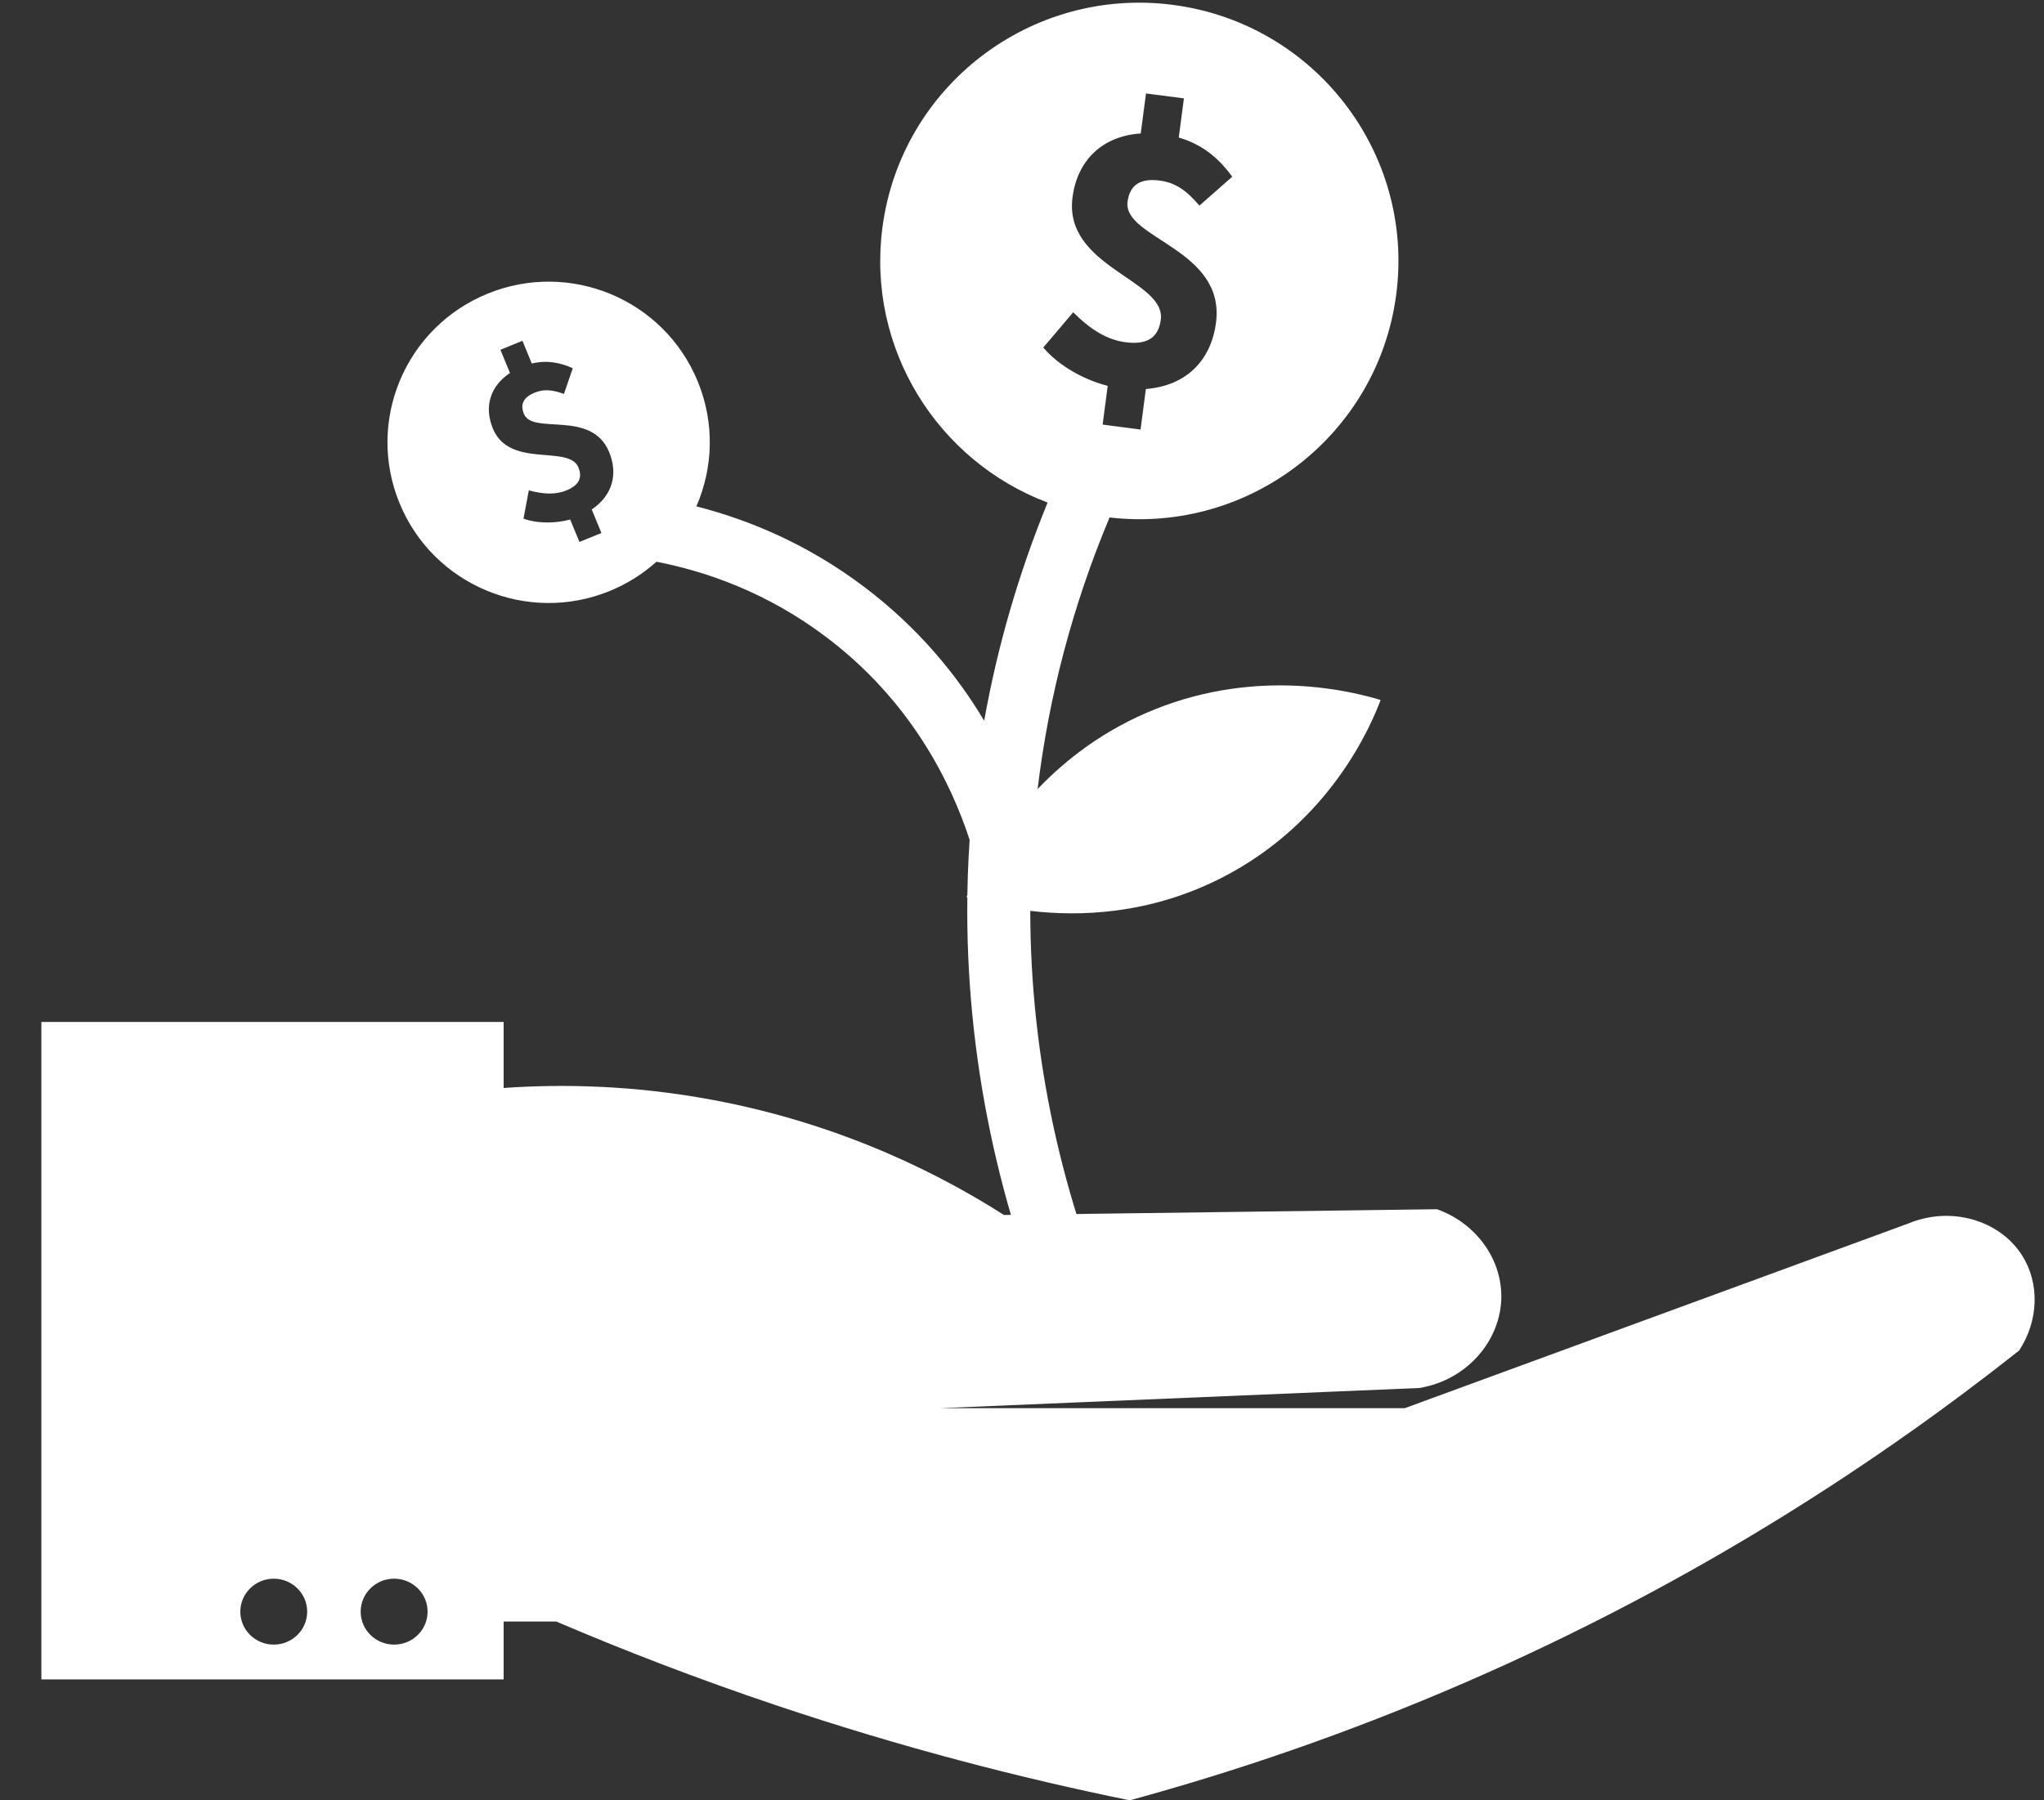 <?xml version="1.0" encoding="UTF-8"?>
<svg width="42px" height="37px" viewBox="0 0 42 37" version="1.1" xmlns="http://www.w3.org/2000/svg" xmlns:xlink="http://www.w3.org/1999/xlink">
    <rect x="0" y="0" width="42" height="37" fill="#333333" stroke="none"/>
    <!-- Generator: Sketch 63.1 (92452) - https://sketch.com -->
    <title>investments</title>
    <desc>Created with Sketch.</desc>
    <g id="Symbols" stroke="none" stroke-width="1" fill="none" fill-rule="evenodd">
        <g id="Services" transform="translate(-750, -307)" fill="#FFFFFF">
            <g id="Group-4" transform="translate(736, 290)">
                <g id="Group-7" transform="translate(14, 17)">
                    <g id="investments" transform="translate(0.85, 0)">
                        <path d="M21.188,4.055 C21.291,3.275 21.819,2.794 22.59,2.743 L22.698,1.921 L23.477,2.022 L23.371,2.827 C23.866,2.969 24.205,3.266 24.47,3.632 L23.795,4.226 C23.54,3.925 23.312,3.754 22.979,3.711 C22.595,3.661 22.366,3.788 22.319,4.146 C22.22,4.905 24.335,5.113 24.136,6.634 C24.036,7.397 23.537,7.928 22.695,7.995 L22.586,8.828 L21.807,8.726 L21.911,7.93 C21.451,7.814 20.923,7.537 20.587,7.143 L21.202,6.418 C21.567,6.781 21.901,6.985 22.279,7.034 C22.731,7.093 22.955,6.932 23.002,6.569 C23.109,5.751 21,5.491 21.188,4.055 L21.188,4.055 Z M11.056,11.138 L10.866,10.677 C10.582,10.755 10.211,10.768 9.907,10.659 L10.016,10.078 C10.325,10.161 10.569,10.169 10.788,10.079 C11.05,9.972 11.121,9.816 11.035,9.606 C10.839,9.131 9.62,9.639 9.277,8.806 C9.091,8.353 9.228,7.931 9.629,7.666 L9.433,7.189 L9.885,7.004 L10.077,7.471 C10.388,7.396 10.662,7.452 10.919,7.568 L10.738,8.096 C10.507,8.013 10.331,7.99 10.138,8.069 C9.915,8.161 9.831,8.299 9.916,8.507 C10.097,8.948 11.304,8.409 11.667,9.292 C11.849,9.735 11.744,10.176 11.309,10.471 L11.508,10.954 L11.056,11.138 Z M27.84,6.051 C28.22,3.144 26.165,0.48 23.25,0.1 C20.335,-0.279 17.663,1.77 17.282,4.677 C16.956,7.167 18.418,9.477 20.676,10.328 C20.082,11.782 19.647,13.28 19.373,14.812 C18.817,13.882 18.028,12.908 16.908,12.062 C15.731,11.173 14.521,10.678 13.459,10.407 C13.803,9.618 13.84,8.697 13.487,7.839 C12.794,6.151 10.86,5.344 9.168,6.036 C7.476,6.727 6.666,8.655 7.36,10.342 C8.053,12.03 9.987,12.837 11.679,12.146 C12.042,11.997 12.363,11.792 12.639,11.545 C13.667,11.744 14.917,12.179 16.126,13.092 C17.872,14.409 18.693,16.092 19.074,17.261 C19.058,17.503 19.045,17.744 19.037,17.987 C19.032,18.123 19.029,18.258 19.027,18.394 C19.021,18.41 19.015,18.424 19.01,18.436 C19.015,18.438 19.021,18.44 19.027,18.442 C18.986,21.674 19.666,24.934 21.002,27.897 L22.183,27.368 C20.959,24.655 20.321,21.679 20.32,18.72 C21.321,18.839 22.751,18.8 24.232,18.051 C26.505,16.901 27.338,14.866 27.519,14.386 C26.938,14.212 25.027,13.717 22.878,14.579 C21.843,14.994 21.058,15.602 20.471,16.216 C20.702,14.299 21.196,12.431 21.949,10.635 C24.834,10.969 27.462,8.932 27.84,6.051 L27.84,6.051 Z" id="Fill-1"></path>
                        <path d="M7.248,33.8 C6.869,33.8 6.561,33.497 6.561,33.123 C6.561,32.749 6.869,32.445 7.248,32.445 C7.628,32.445 7.936,32.749 7.936,33.123 C7.936,33.497 7.628,33.8 7.248,33.8 M4.775,33.8 C4.396,33.8 4.088,33.497 4.088,33.123 C4.088,32.749 4.396,32.445 4.775,32.445 C5.154,32.445 5.462,32.749 5.462,33.123 C5.462,33.497 5.154,33.8 4.775,33.8 M40.699,25.8 C40.241,25.08 39.242,24.776 38.355,25.148 C34.908,26.412 31.461,27.677 28.015,28.941 L18.456,28.941 C21.742,28.802 25.029,28.664 28.315,28.526 C29.298,28.365 30.005,27.539 29.999,26.63 C29.993,25.851 29.465,25.132 28.676,24.852 C25.71,24.891 22.744,24.931 19.779,24.97 C18.588,24.211 16.54,23.113 13.767,22.6 C12.139,22.299 10.683,22.277 9.499,22.36 L9.499,21.003 L2.40469217e-05,21.003 L2.40469217e-05,34.515 L9.499,34.515 L9.499,33.326 L10.581,33.326 C11.969,33.919 13.473,34.501 15.089,35.044 C17.69,35.919 20.138,36.547 22.364,37 C24.476,36.424 26.81,35.642 29.277,34.57 C34.069,32.488 37.841,29.971 40.639,27.756 C41.041,27.144 41.065,26.375 40.699,25.8" id="Fill-4"></path>
                    </g>
                </g>
            </g>
        </g>
    </g>
</svg>